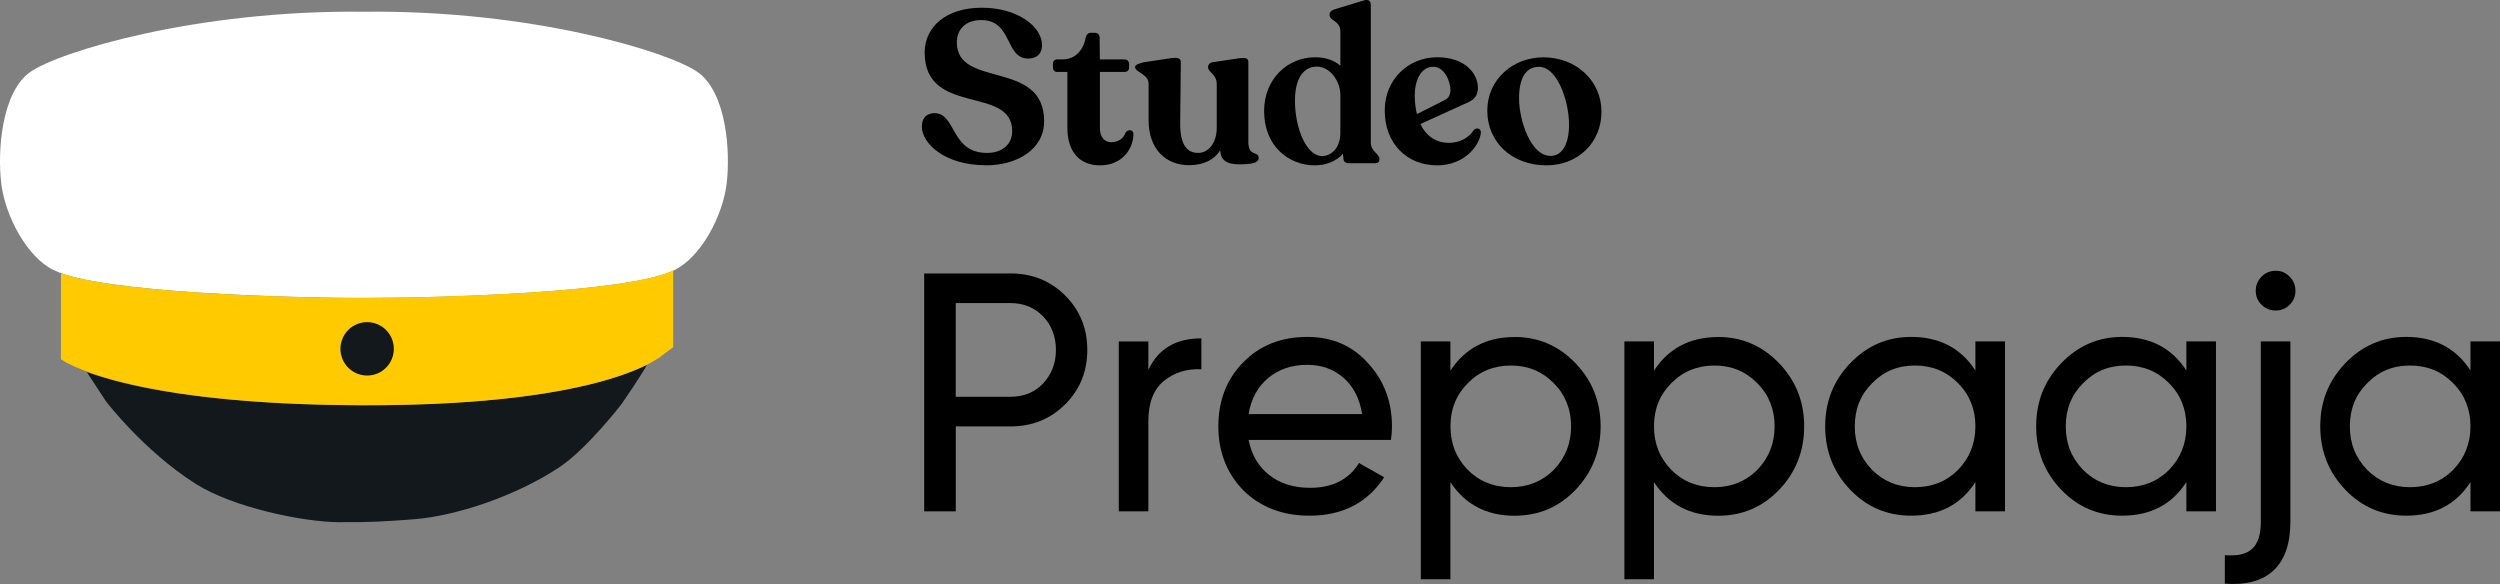 <?xml version="1.0" encoding="UTF-8"?>
<svg xmlns="http://www.w3.org/2000/svg" id="Layer_2" data-name="Layer 2" viewBox="0 0 434.38 101.47">
  <rect x="0" y="0" width="434.38" height="101.47" fill="#808080" stroke="none"/>
  <defs>
    <style>
      .cls-1, .cls-2, .cls-3, .cls-4 {
        stroke-width: 0px;
      }

      .cls-2 {
        fill: #13181c;
      }

      .cls-3 {
        fill: #fff;
      }

      .cls-4 {
        fill: #ffcb00;
      }
    </style>
  </defs>
  <g id="Layer_1-2" data-name="Layer 1">
    <g>
      <path class="cls-1" d="M160.57,47.51h15c3.78,0,6.95,1.28,9.51,3.84,2.56,2.56,3.84,5.71,3.84,9.45s-1.28,6.89-3.84,9.45c-2.56,2.56-5.73,3.84-9.51,3.84h-9.5v14.76h-5.49v-41.33ZM166.06,68.94h9.5c2.32,0,4.21-.77,5.67-2.3,1.5-1.61,2.24-3.56,2.24-5.84s-.75-4.31-2.24-5.84c-1.5-1.54-3.39-2.3-5.67-2.3h-9.5v16.29Z"></path>
      <path class="cls-1" d="M199.53,59.32v4.96c1.69-3.66,4.76-5.49,9.21-5.49v5.37c-2.52-.12-4.68.55-6.49,2.01-1.81,1.46-2.72,3.8-2.72,7.03v15.65h-5.14v-29.52h5.14Z"></path>
      <path class="cls-1" d="M241.69,76.44h-24.74c.51,2.6,1.71,4.63,3.6,6.11,1.89,1.48,4.25,2.21,7.08,2.21,3.9,0,6.73-1.44,8.5-4.31l4.37,2.48c-2.91,4.45-7.24,6.67-12.99,6.67-4.65,0-8.46-1.46-11.45-4.37-2.91-2.99-4.37-6.71-4.37-11.16s1.44-8.19,4.31-11.1c2.87-2.95,6.59-4.43,11.16-4.43,4.33,0,7.85,1.53,10.57,4.6,2.75,2.99,4.13,6.65,4.13,10.98,0,.75-.06,1.52-.18,2.3ZM227.16,63.39c-2.72,0-4.99.77-6.82,2.3-1.83,1.53-2.96,3.62-3.39,6.26h19.72c-.43-2.72-1.52-4.82-3.25-6.32-1.73-1.5-3.82-2.24-6.26-2.24Z"></path>
      <path class="cls-1" d="M263.17,58.55c4.13,0,7.65,1.52,10.57,4.55,2.91,3.03,4.37,6.69,4.37,10.98s-1.46,8.01-4.37,11.04c-2.87,2.99-6.4,4.49-10.57,4.49-4.88,0-8.6-1.95-11.16-5.84v16.88h-5.14v-41.33h5.14v5.08c2.56-3.9,6.28-5.84,11.16-5.84ZM262.53,84.65c2.95,0,5.43-1,7.44-3.01,2.01-2.08,3.01-4.6,3.01-7.56s-1-5.49-3.01-7.5c-2.01-2.05-4.49-3.07-7.44-3.07s-5.49,1.02-7.5,3.07c-2.01,2.01-3.01,4.51-3.01,7.5s1,5.47,3.01,7.56c2.01,2.01,4.51,3.01,7.5,3.01Z"></path>
      <path class="cls-1" d="M298.54,58.55c4.13,0,7.65,1.52,10.57,4.55,2.91,3.03,4.37,6.69,4.37,10.98s-1.46,8.01-4.37,11.04c-2.87,2.99-6.4,4.49-10.57,4.49-4.88,0-8.6-1.95-11.16-5.84v16.88h-5.14v-41.33h5.14v5.08c2.56-3.9,6.28-5.84,11.16-5.84ZM297.89,84.65c2.95,0,5.43-1,7.44-3.01,2.01-2.08,3.01-4.6,3.01-7.56s-1-5.49-3.01-7.5c-2.01-2.05-4.49-3.07-7.44-3.07s-5.49,1.02-7.5,3.07c-2.01,2.01-3.01,4.51-3.01,7.5s1,5.47,3.01,7.56c2.01,2.01,4.51,3.01,7.5,3.01Z"></path>
      <path class="cls-1" d="M343.23,64.4v-5.08h5.14v29.52h-5.14v-5.08c-2.52,3.9-6.24,5.84-11.16,5.84-4.17,0-7.7-1.5-10.57-4.49-2.91-3.03-4.37-6.71-4.37-11.04s1.46-7.95,4.37-10.98c2.91-3.03,6.44-4.55,10.57-4.55,4.92,0,8.64,1.95,11.16,5.84ZM332.72,84.65c2.99,0,5.49-1,7.5-3.01,2.01-2.08,3.01-4.6,3.01-7.56s-1-5.49-3.01-7.5c-2.01-2.05-4.51-3.07-7.5-3.07s-5.43,1.02-7.44,3.07c-2.01,2.01-3.01,4.51-3.01,7.5s1,5.47,3.01,7.56c2.01,2.01,4.49,3.01,7.44,3.01Z"></path>
      <path class="cls-1" d="M379.89,64.4v-5.08h5.14v29.52h-5.14v-5.08c-2.52,3.9-6.24,5.84-11.16,5.84-4.17,0-7.7-1.5-10.57-4.49-2.91-3.03-4.37-6.71-4.37-11.04s1.46-7.95,4.37-10.98c2.91-3.03,6.44-4.55,10.57-4.55,4.92,0,8.64,1.95,11.16,5.84ZM369.38,84.65c2.99,0,5.49-1,7.5-3.01,2.01-2.08,3.01-4.6,3.01-7.56s-1-5.49-3.01-7.5c-2.01-2.05-4.51-3.07-7.5-3.07s-5.43,1.02-7.44,3.07c-2.01,2.01-3.01,4.51-3.01,7.5s1,5.47,3.01,7.56c2.01,2.01,4.49,3.01,7.44,3.01Z"></path>
      <path class="cls-1" d="M392.82,90.61v-31.29h5.14v31.29c0,3.82-.96,6.64-2.89,8.47-1.93,1.83-4.76,2.61-8.5,2.33v-4.96c2.16.2,3.75-.17,4.75-1.09,1-.92,1.51-2.51,1.51-4.75ZM395.42,53.95c-.98,0-1.81-.33-2.48-1-.67-.67-1-1.48-1-2.42s.33-1.76,1-2.45c.67-.69,1.5-1.03,2.48-1.03s1.75.34,2.42,1.03c.67.69,1,1.5,1,2.45s-.33,1.75-1,2.42c-.67.67-1.48,1-2.42,1Z"></path>
      <path class="cls-1" d="M429.25,64.4v-5.08h5.14v29.52h-5.14v-5.08c-2.52,3.9-6.24,5.84-11.16,5.84-4.17,0-7.7-1.5-10.57-4.49-2.91-3.03-4.37-6.71-4.37-11.04s1.46-7.95,4.37-10.98c2.91-3.03,6.44-4.55,10.57-4.55,4.92,0,8.64,1.95,11.16,5.84ZM418.74,84.65c2.99,0,5.49-1,7.5-3.01,2.01-2.08,3.01-4.6,3.01-7.56s-1-5.49-3.01-7.5c-2.01-2.05-4.51-3.07-7.5-3.07s-5.43,1.02-7.44,3.07c-2.01,2.01-3.01,4.51-3.01,7.5s1,5.47,3.01,7.56c2.01,2.01,4.49,3.01,7.44,3.01Z"></path>
    </g>
    <path class="cls-1" d="M269.39,27.08c-3.42,0-5.45-6.16-5.45-9.99,0-3.57,1.2-5.48,3.46-5.48,3.19,0,5.22,5.94,5.22,10.03,0,3.45-1.2,5.45-3.23,5.45M268.72,28.73c5.48,0,9.54-3.98,9.54-9.31s-4.32-9.46-10.11-9.46c-5.26,0-9.73,3.83-9.73,9.27s4.24,9.5,10.29,9.5M249.02,11.6c2.03,0,3,2.67,3,4.02,0,.79-.3,1.43-.98,1.76l-4.84,2.44c-.26-.98-.38-2.07-.38-3.23,0-2.85,1.2-4.99,3.19-4.99M256.04,22.64c-.71,1.16-2.29,2.18-4.28,2.18-2.25,0-3.98-1.2-4.96-3.27l8.34-3.79c1.01-.45,1.65-1.2,1.65-2.48,0-2.48-2.18-5.33-7.1-5.33s-9.09,3.79-9.09,9.24c0,5.78,3.87,9.54,9.09,9.54,4.84,0,7.4-3.49,7.62-5.67.04-.79-.83-.98-1.28-.41M229.7,27.12c-3.12-.11-4.84-5.9-4.69-10.03.08-3.49,1.5-5.52,3.79-5.52s4.09,2.52,4.09,4.92v6.61c0,2.67-1.65,4.02-3.19,4.02M238.18,24.75V.9c0-.86-.45-1.09-1.46-.75l-4.92,1.5c-.49.15-.79.49-.79.86v.11c0,.94,1.88,1.05,1.88,2.78v6.01c-1.12-.94-2.55-1.46-4.39-1.46-4.81,0-8.86,3.79-8.86,9.35,0,6.05,4.24,9.43,8.82,9.43,1.92,0,3.76-.71,4.88-2.03l.08.83c0,.49.34.83.86.83h4.65c.45,0,.75-.23.75-.64v-.11c0-.9-1.5-1.28-1.5-2.85M216.9,24.52v-13.74c0-.64-.45-.79-1.43-.68l-4.81.71c-.45.08-.75.41-.75.79v.11c0,.83,1.5,1.2,1.5,2.85v7.62c0,2.67-1.43,4.39-3.23,4.39-2.07,0-3.12-1.61-3.12-5.11l.11-10.7c0-.64-.56-.79-1.54-.68l-4.73.71c-.49.08-1.67.41-1.67.79v.11c0,.83,2.34,1.2,2.34,2.85v6.35c0,5.14,3.12,7.81,6.99,7.81,2.59,0,4.43-.94,5.45-2.59.11,1.84,1.2,2.44,3.34,2.44s3.34-.23,3.34-1.09c0-1.39-1.8,0-1.8-2.97M191.15,28.73c3.76,0,5.78-2.78,5.78-5.48,0-.71-.9-.86-1.35-.23-.29.86-1.04,1.69-2.55,1.69-1.09,0-1.92-.9-1.92-2.41v-9.8h4.32c.4.01.74-.3.75-.71,0-.01,0-.03,0-.04v-.64c.01-.42-.31-.77-.74-.79,0,0-.01,0-.02,0h-4.32l-.04-3.72c0-.56-.3-.9-.83-.9h-.75c-.41,0-.75.34-.86.9-.41,2.22-1.88,3.72-3.98,3.72h-.94c-.49,0-.75.3-.75.79v.64c0,.45.3.75.75.75h1.76v9.73c0,4.28,2.25,6.5,5.67,6.5M171.28,28.73c5.45,0,10.14-2.78,10.14-7.66,0-10.81-15.17-5.63-15.17-13.71,0-2.14,1.39-3.87,4.24-3.87,5.48,0,4.09,6.68,8.15,6.68,1.61,0,2.41-.9,2.41-2.33.04-3.12-4.13-6.5-10.44-6.5-6.2,0-9.95,3.3-9.95,7.81.04,11.12,15.21,5.63,15.21,13.63,0,2.29-1.73,3.79-4.36,3.79-6.35,0-5.33-6.83-9.09-6.91-1.54,0-2.25.98-2.25,2.29,0,3,3.98,6.76,11.12,6.76"></path>
    <path class="cls-2" d="M61.69,70.4c-26.51-.14-40.22-3.44-46.6-5.74l3.31,5.05s6.53,8.6,15.59,14.35c6.57,4.17,18.78,6.62,24.75,6.67,5.63.04,8.45-.14,13.19-.51,7.3-.57,17.61-4,25.15-8.96,4.89-3.21,10.95-11.1,10.95-11.1,0,0,3.64-5.28,4.37-6.78-5.19,2.59-18.48,7.03-48.61,7.03h-2.1Z"></path>
    <path class="cls-3" d="M63.45,51.79h0c11.86-.04,45.8-.83,53.75-4.88,4.56-2.21,8.38-9.34,9.06-15.02.68-5.68-.06-15.8-4.99-19.33-4.91-3.53-28.88-10.87-58.03-10.52C34.09,1.69,10.11,9.03,5.2,12.55.28,16.09-.47,26.21.22,31.88c.68,5.68,4.5,12.81,9.06,15.02,7.95,4.05,41.89,4.84,53.75,4.88h0s.42,0,.42,0Z"></path>
    <path class="cls-4" d="M58.8,51.75c-13.48-.19-39.43-1.1-48.21-4.29v14.97s10.69,7.98,53.19,7.98,51.5-8.84,51.5-8.84l1.69-1.24v-13.33c-6.58,3.14-28.95,4.28-43.81,4.64l-14.36.11Z"></path>
    <circle class="cls-2" cx="63.79" cy="60.61" r="4.64"></circle>
  </g>
</svg>
